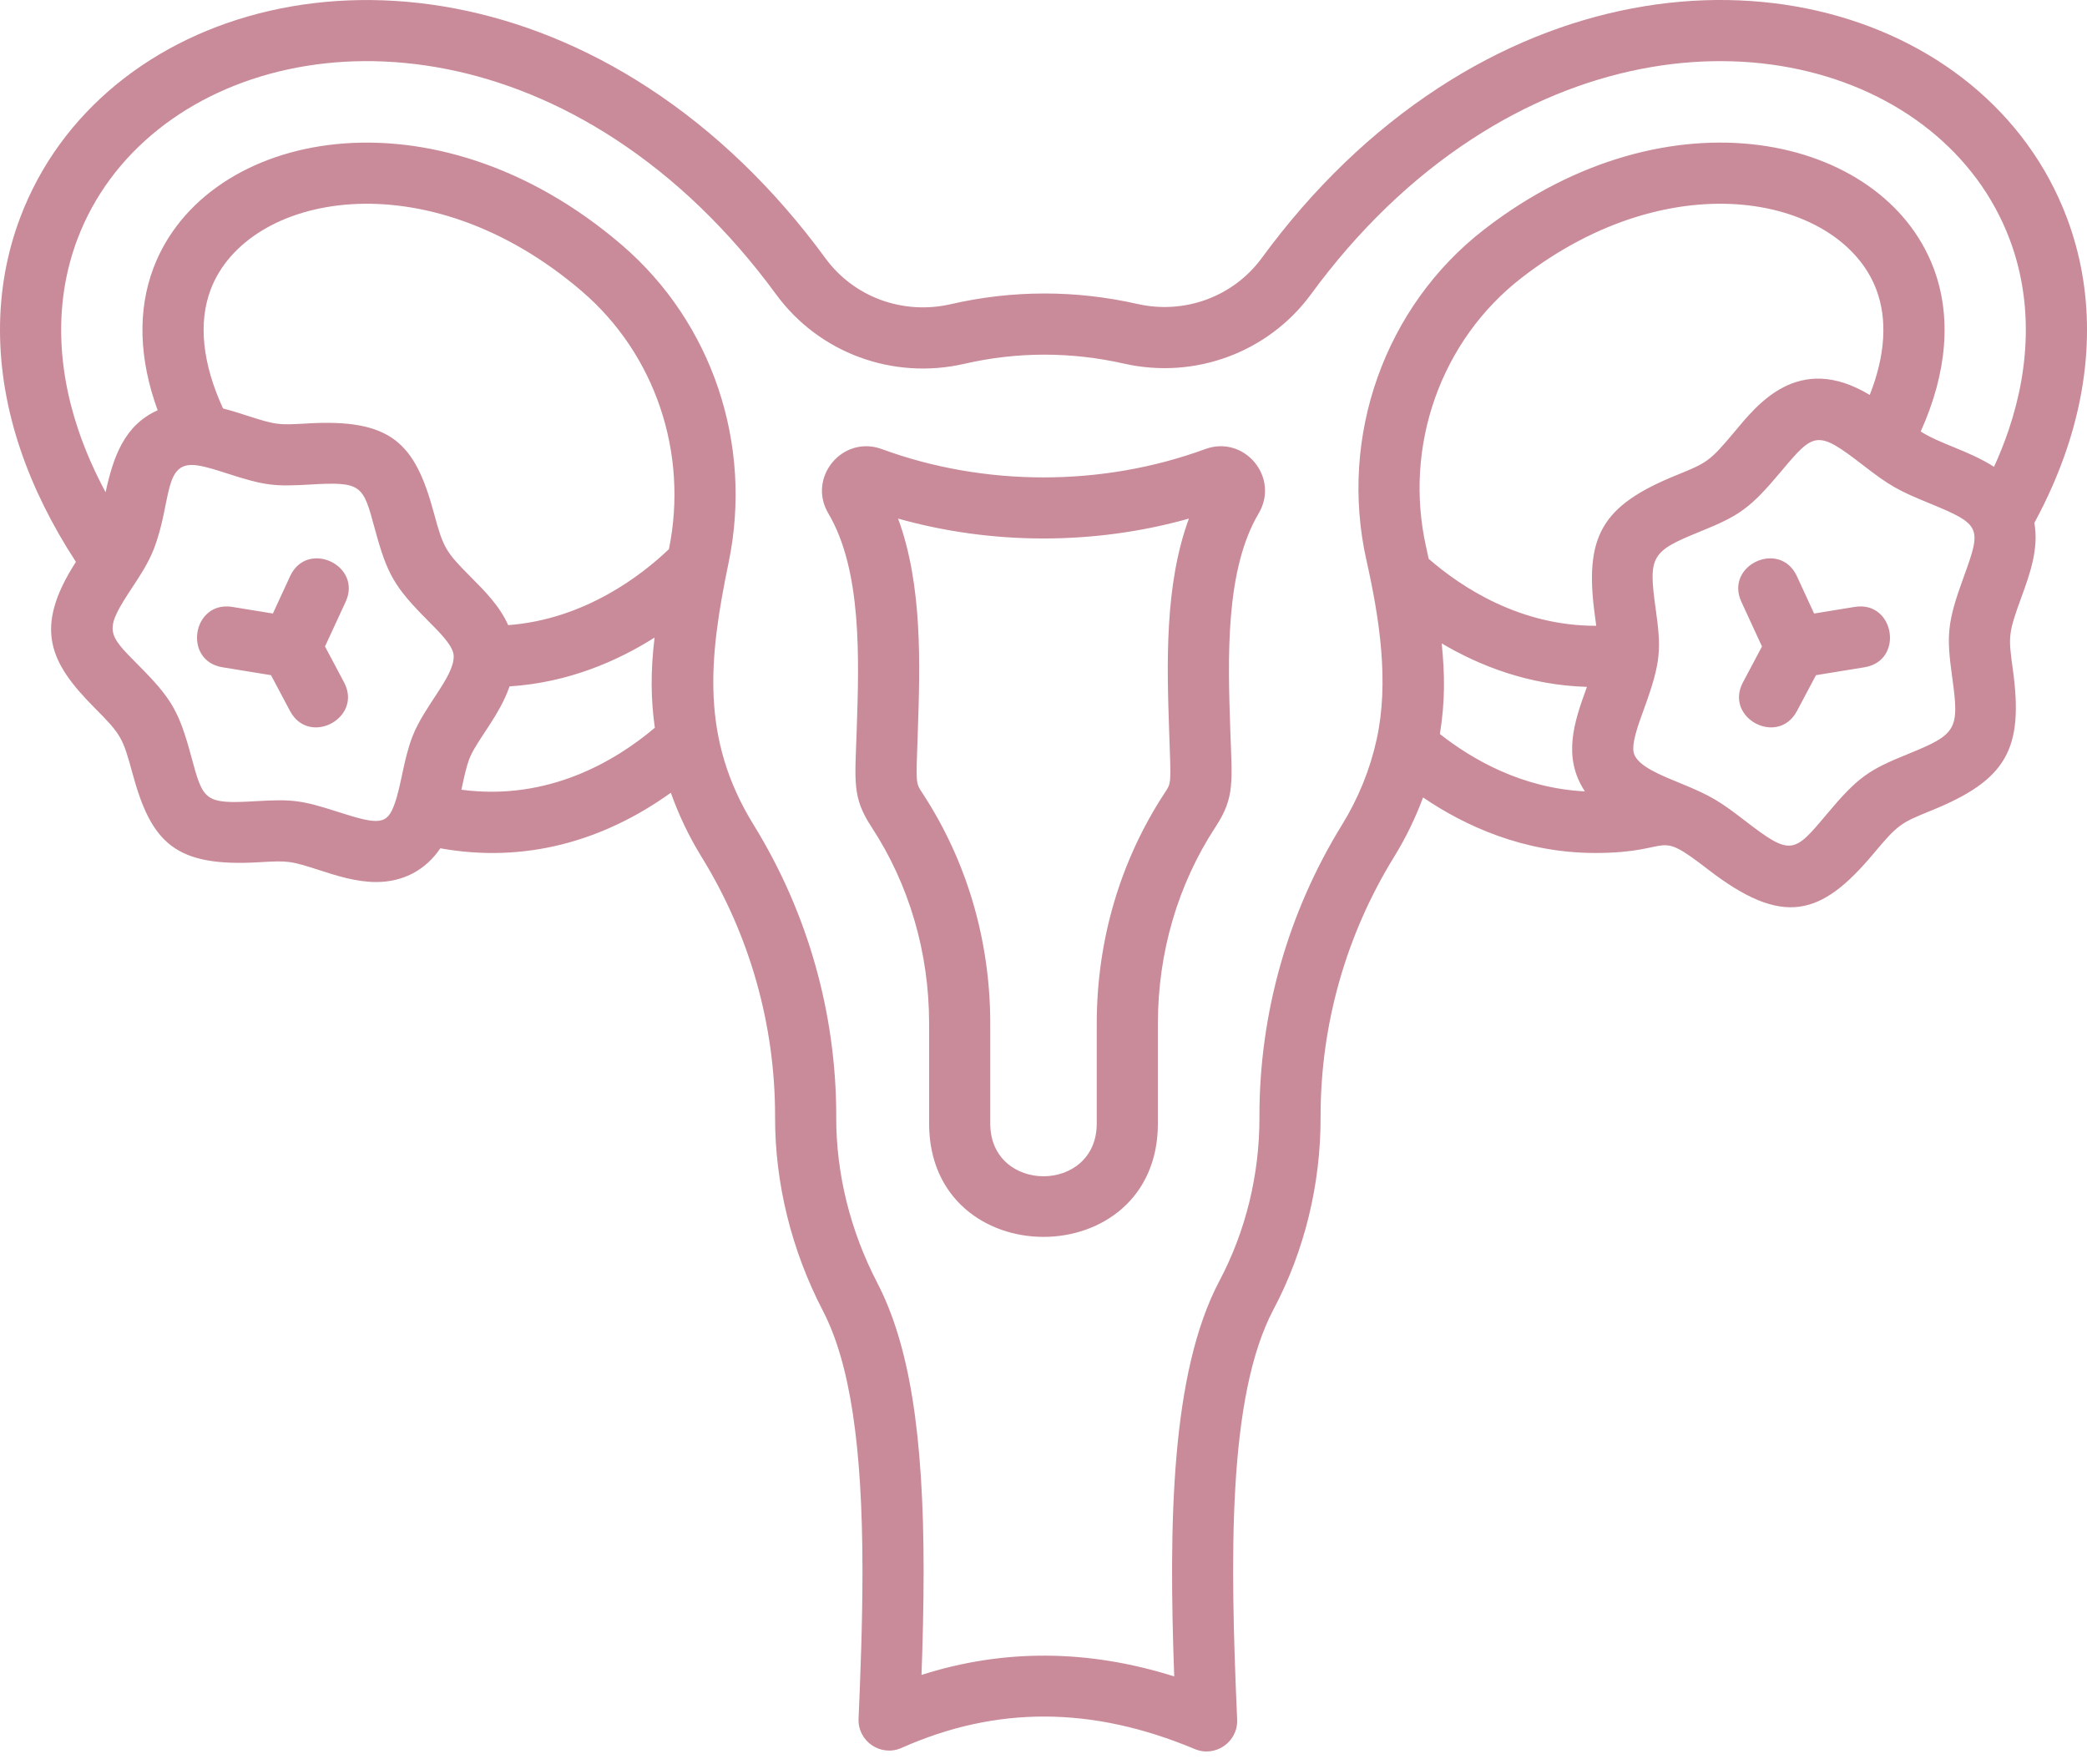 <svg width="142" height="120" viewBox="0 0 142 120" fill="none" xmlns="http://www.w3.org/2000/svg">
<g id="Group 600">
<path id="Vector" d="M23.516 40.947L22.113 43.985L23.409 46.424C24.698 48.851 21.026 50.806 19.735 48.376L18.439 45.937L15.137 45.399C12.425 44.957 13.089 40.854 15.806 41.293L18.567 41.743L19.739 39.203C20.893 36.703 24.668 38.453 23.516 40.947ZM126.194 41.293L123.433 41.743L122.261 39.203C121.106 36.703 117.332 38.453 118.484 40.947L119.886 43.985L118.591 46.424C117.301 48.851 120.973 50.806 122.264 48.376L123.56 45.937L126.863 45.399C129.576 44.958 128.91 40.85 126.194 41.293ZM140.609 30.591C140.051 32.246 139.315 33.919 138.418 35.577C138.735 37.34 138.101 39.086 137.529 40.654C136.636 43.105 136.643 43.303 136.951 45.527C137.71 50.989 136.513 53.074 131.394 55.152C129.319 55.995 129.144 56.085 127.464 58.09C123.919 62.321 121.33 63.099 116.229 59.165C112.498 56.287 114.082 58.034 108.541 58.034C103.647 58.034 99.651 56.177 96.826 54.257C96.304 55.659 95.646 57.015 94.85 58.306C91.58 63.611 89.853 69.707 89.853 75.936L89.853 76.017C89.863 80.592 88.755 85.115 86.648 89.093C83.496 95.042 83.698 106.138 84.176 116.992C84.243 118.513 82.7 119.591 81.294 119.002C74.316 116.079 67.789 116.053 61.341 118.924C59.929 119.552 58.349 118.473 58.417 116.932C58.541 114.099 58.683 110.399 58.683 106.912C58.683 98.355 57.827 92.722 55.99 89.183C53.852 85.065 52.727 80.51 52.737 76.011L52.737 75.936C52.737 69.705 51.008 63.61 47.738 58.308C46.88 56.917 46.183 55.454 45.644 53.936C41.028 57.249 35.678 58.744 29.959 57.716C28.947 59.217 27.407 60.011 25.596 60.011C24.233 60.011 22.9 59.58 21.737 59.205C19.75 58.562 19.589 58.549 17.651 58.663C11.944 59.002 10.303 57.381 9.009 52.598C8.357 50.189 8.223 49.956 6.462 48.186C3.4 45.109 2.241 42.77 5.165 38.229C3.526 35.713 2.258 33.151 1.392 30.594C-0.459 25.124 -0.464 19.662 1.376 14.799C6.852 0.305 26.899 -5.265 44.123 5.977C48.635 8.921 52.687 12.823 56.165 17.574C58.1 20.218 61.446 21.443 64.69 20.696C68.891 19.731 73.167 19.726 77.401 20.683C80.611 21.407 83.927 20.179 85.85 17.556C89.326 12.81 93.373 8.914 97.877 5.976C115.139 -5.29 135.16 0.337 140.624 14.8C142.464 19.662 142.459 25.122 140.609 30.591ZM26.862 54.654C27.308 53.397 27.463 51.664 28.06 50.117C28.869 48.023 30.878 46.063 30.869 44.665C30.869 44.66 30.869 44.656 30.869 44.652C30.869 44.589 30.864 44.548 30.862 44.537C30.766 43.87 29.916 43.031 29.111 42.221C26.834 39.932 26.343 39.085 25.499 35.965C24.7 33.01 24.632 32.757 21.12 32.965C18.66 33.111 18.011 33.038 15.504 32.229C14.756 31.987 14.049 31.759 13.438 31.666C11.065 31.301 11.727 34.085 10.463 37.359C10.097 38.301 9.538 39.151 9.005 39.958C7.073 42.887 7.242 43.072 9.411 45.251C11.691 47.542 12.181 48.392 13.024 51.511C13.826 54.476 13.899 54.72 17.404 54.511C19.901 54.363 20.538 54.445 23.017 55.246C25.845 56.16 26.353 56.114 26.862 54.654ZM39.604 19.828C28.973 10.699 16.802 13.18 14.335 19.698C13.478 21.962 13.773 24.745 15.176 27.791C15.723 27.933 16.259 28.101 16.782 28.27C18.776 28.914 18.94 28.926 20.874 28.812C26.604 28.473 28.226 30.113 29.515 34.878C30.167 37.286 30.3 37.518 32.061 39.287C32.989 40.22 34.008 41.246 34.577 42.533C39.814 42.138 43.696 39.101 45.515 37.362C46.845 30.819 44.584 24.105 39.604 19.828ZM44.555 49.515C44.284 47.591 44.255 45.703 44.538 43.377C42.018 44.974 38.669 46.444 34.672 46.7C34.666 46.717 34.658 46.734 34.652 46.751C33.982 48.648 32.581 50.211 32.025 51.416C31.994 51.484 31.966 51.55 31.941 51.615C31.731 52.159 31.581 52.858 31.422 53.598C31.413 53.642 31.404 53.686 31.394 53.731C37.313 54.517 41.895 51.763 44.555 49.515ZM91.308 56.124C92.424 54.314 93.218 52.356 93.668 50.307C94.524 46.429 93.87 42.112 92.973 38.121C91.079 29.683 94.221 20.85 100.977 15.617C113.562 5.868 128.133 9.18 131.556 18.226C132.801 21.515 132.496 25.335 130.685 29.358C132.031 30.219 133.957 30.661 135.674 31.762C136.056 30.924 136.388 30.088 136.667 29.261C136.667 29.261 136.667 29.26 136.668 29.26C138.205 24.714 138.228 20.222 136.733 16.271C132.255 4.418 115.246 -0.393 100.15 9.461C96.067 12.123 92.385 15.674 89.205 20.015C86.302 23.974 81.31 25.829 76.485 24.741C72.864 23.923 69.21 23.926 65.623 24.751C60.757 25.871 55.727 24.019 52.808 20.031C49.627 15.687 45.94 12.13 41.85 9.461C26.744 -0.399 9.742 4.426 5.268 16.27C3.772 20.223 3.794 24.714 5.332 29.26C5.808 30.665 6.428 32.08 7.184 33.491C7.711 31.07 8.462 28.929 10.727 27.914C9.454 24.424 9.35 21.116 10.444 18.226C14.003 8.821 29.522 5.687 42.314 16.672C48.458 21.948 51.241 30.223 49.577 38.267C48.209 44.855 47.662 50.26 51.278 56.124C54.954 62.082 56.898 68.933 56.898 75.936L56.897 76.026C56.889 79.852 57.852 83.741 59.682 87.266C61.868 91.476 62.843 97.535 62.843 106.912C62.843 109.281 62.779 111.735 62.7 113.958C68.265 112.179 74.025 112.208 79.894 114.06C79.515 103.659 79.662 93.394 82.972 87.145C84.76 83.768 85.701 79.922 85.693 76.022L85.692 75.936C85.692 68.936 87.634 62.085 91.308 56.124ZM127.218 26.871C128.275 24.185 128.436 21.735 127.665 19.699C125.289 13.418 113.895 10.872 103.524 18.906C98.038 23.155 95.49 30.34 97.032 37.21C97.092 37.475 97.15 37.746 97.207 38.021C99.445 39.965 103.432 42.593 108.61 42.578C108.584 42.372 108.555 42.162 108.525 41.948C107.767 36.484 108.962 34.401 114.082 32.323C116.156 31.481 116.331 31.391 118.01 29.387C119.537 27.564 122.34 23.929 127.218 26.871ZM107.836 53.843C106.307 51.519 107.094 49.15 107.946 46.816C107.957 46.788 107.966 46.761 107.977 46.733C104.024 46.618 100.682 45.307 98.094 43.775C98.307 45.919 98.329 47.706 97.971 49.941C100.144 51.654 103.546 53.632 107.836 53.843ZM131.258 34.234C129.133 33.363 128.581 33.053 126.769 31.657L126.719 31.618C123.643 29.238 123.425 29.4 121.2 32.058C119.049 34.626 118.34 35.084 115.647 36.178C112.339 37.52 112.155 37.841 112.646 41.376C113.029 44.14 113.046 44.978 111.854 48.242C111.432 49.398 110.954 50.707 111.193 51.324C111.513 52.154 112.978 52.733 114.375 53.308C116.431 54.147 117.036 54.533 118.77 55.871C121.857 58.252 122.063 58.058 124.275 55.418C126.432 52.843 127.145 52.388 129.829 51.298C133.148 49.95 133.322 49.641 132.831 46.099C132.432 43.224 132.472 42.379 133.621 39.228C134.847 35.869 134.795 35.686 131.258 34.234ZM85.64 34.929C83.344 38.808 83.546 44.823 83.709 49.657C83.828 53.183 84.029 54.242 82.715 56.245C80.143 60.168 78.783 64.801 78.783 69.644V76.441C78.783 86.726 63.217 86.726 63.217 76.441V69.644C63.217 64.801 61.857 60.168 59.285 56.245C57.971 54.243 58.172 53.19 58.291 49.657C58.453 44.823 58.655 38.808 56.359 34.929C54.912 32.482 57.333 29.577 59.999 30.555C66.99 33.123 75.01 33.123 82.001 30.555L82.001 30.555C84.669 29.575 87.087 32.485 85.64 34.929ZM80.894 35.283C74.488 37.088 67.511 37.088 61.105 35.283C62.783 39.83 62.6 45.278 62.448 49.796C62.329 53.352 62.276 53.221 62.763 53.964C65.782 58.566 67.377 63.988 67.377 69.644V76.441C67.377 81.228 74.623 81.228 74.623 76.441V69.644C74.623 63.988 76.218 58.566 79.236 53.964C79.723 53.222 79.671 53.376 79.551 49.797C79.399 45.278 79.217 39.83 80.894 35.283Z" fill="#C98A99"/>
</g>
</svg>
